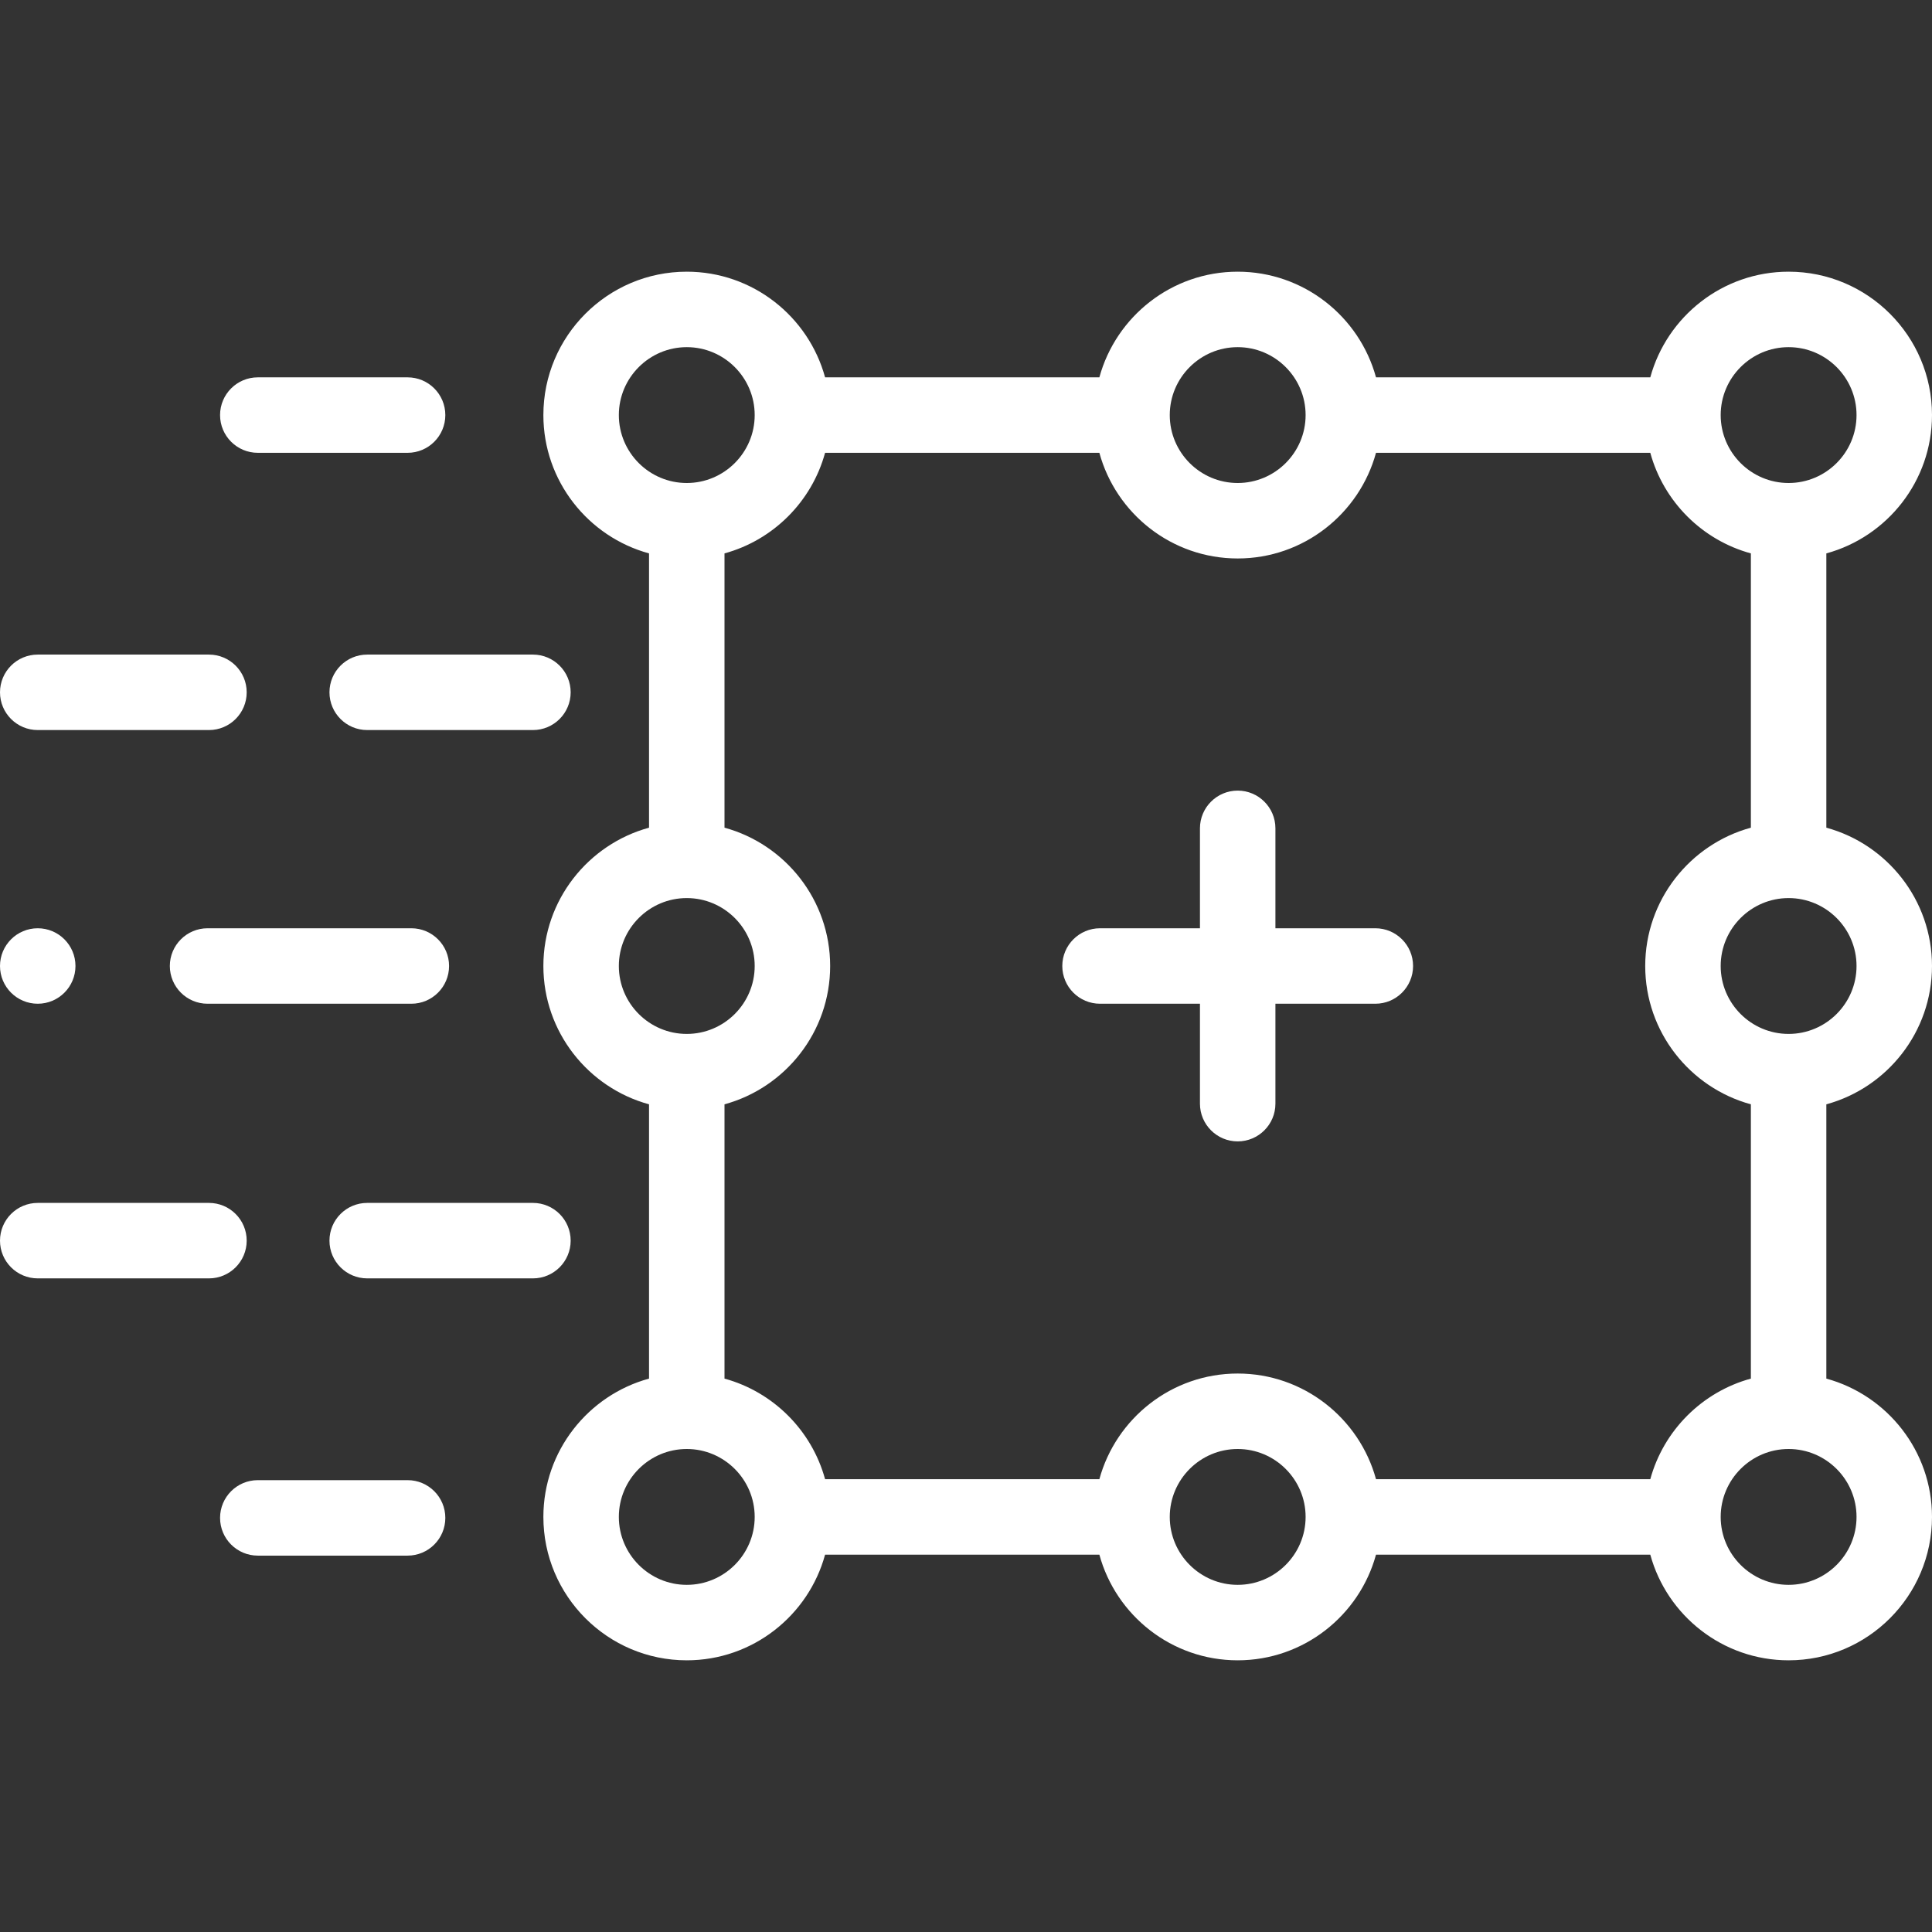 <svg fill="none" height="32" viewBox="0 0 32 32" width="32" xmlns="http://www.w3.org/2000/svg" xmlns:xlink="http://www.w3.org/1999/xlink"><rect x="0" y="0" width="32" height="32" fill="#333333" stroke="none"/><clipPath id="a"><path d="m0 0h32v32h-32z"/></clipPath><g clip-path="url(#a)" fill="#fff"><path d="m32 16c0-1.093-.743-2.016-1.75-2.291v-4.543c1.007-.275 1.75-1.198 1.75-2.291 0-1.31-1.065-2.375-2.375-2.375-1.093 0-2.016.743-2.291 1.75h-4.543c-.275-1.007-1.198-1.75-2.291-1.75s-2.016.743-2.291 1.75h-4.543c-.275-1.007-1.198-1.75-2.291-1.75-1.31 0-2.375 1.065-2.375 2.375 0 1.093.743 2.016 1.75 2.291v4.543c-1.007.275-1.75 1.198-1.75 2.291 0 1.093.743 2.016 1.75 2.291v4.543c-1.007.275-1.75 1.198-1.75 2.291 0 1.31 1.065 2.375 2.375 2.375 1.093 0 2.016-.743 2.291-1.75h4.543c.275 1.007 1.198 1.75 2.291 1.75 1.093 0 2.016-.743 2.291-1.75h4.543c.275 1.007 1.198 1.75 2.291 1.75 1.31 0 2.375-1.065 2.375-2.375 0-1.093-.743-2.016-1.75-2.291v-4.543c1.007-.275 1.75-1.198 1.75-2.291zm-1.25 0c0 .62-.505 1.125-1.125 1.125s-1.125-.505-1.125-1.125.505-1.125 1.125-1.125 1.125.505 1.125 1.125zm-3.416 8.5h-4.543c-.275-1.007-1.198-1.75-2.291-1.75s-2.016.743-2.291 1.75h-4.543c-.221-.808-.858-1.445-1.666-1.666v-4.543c1.007-.275 1.75-1.198 1.75-2.291 0-1.093-.743-2.016-1.75-2.291v-4.543c.808-.221 1.445-.858 1.666-1.666h4.543c.275 1.007 1.198 1.75 2.291 1.75 1.093 0 2.016-.743 2.291-1.75h4.543c.221.808.858 1.445 1.666 1.666v4.543c-1.007.275-1.75 1.198-1.75 2.291 0 1.093.743 2.016 1.75 2.291v4.543c-.808.221-1.445.858-1.666 1.666zm2.291-18.75c.62 0 1.125.505 1.125 1.125s-.505 1.125-1.125 1.125-1.125-.505-1.125-1.125.505-1.125 1.125-1.125zm-9.125 0c.62 0 1.125.505 1.125 1.125s-.505 1.125-1.125 1.125-1.125-.505-1.125-1.125.505-1.125 1.125-1.125zm-10.25 1.125c0-.62.505-1.125 1.125-1.125s1.125.505 1.125 1.125-.505 1.125-1.125 1.125-1.125-.505-1.125-1.125zm0 9.125c0-.62.505-1.125 1.125-1.125s1.125.505 1.125 1.125-.505 1.125-1.125 1.125-1.125-.505-1.125-1.125zm1.125 10.25c-.62 0-1.125-.505-1.125-1.125s.505-1.125 1.125-1.125 1.125.505 1.125 1.125-.505 1.125-1.125 1.125zm9.125 0c-.62 0-1.125-.505-1.125-1.125s.505-1.125 1.125-1.125 1.125.505 1.125 1.125-.505 1.125-1.125 1.125zm10.25-1.125c0 .62-.505 1.125-1.125 1.125s-1.125-.505-1.125-1.125.505-1.125 1.125-1.125 1.125.505 1.125 1.125z"/><path d="m22.78 15.375h-1.655v-1.655c0-.345-.28-.625-.625-.625s-.625.28-.625.625v1.655h-1.655c-.345 0-.625.28-.625.625s.28.625.625.625h1.655v1.655c0 .345.28.625.625.625s.625-.28.625-.625v-1.655h1.655c.345 0 .625-.28.625-.625s-.28-.625-.625-.625z"/><path d="m3.438 15.375c-.345 0-.625.28-.625.625s.28.625.625.625h3.375c.345 0 .625-.28.625-.625s-.28-.625-.625-.625z"/><path d="m4.27 7.5h2.481c.345 0 .625-.28.625-.625 0-.345-.28-.625-.625-.625h-2.481c-.345 0-.625.28-.625.625 0 .345.28.625.625.625z"/><path d="m6.751 24.516h-2.481c-.345 0-.625.28-.625.625 0 .345.28.625.625.625h2.481c.345 0 .625-.28.625-.625 0-.345-.28-.625-.625-.625z"/><path d="m9.452 11.467c0-.345-.28-.625-.625-.625h-2.745c-.345 0-.625.28-.625.625 0 .345.28.625.625.625h2.745c.345 0 .625-.28.625-.625z"/><path d="m.625 12.092h2.836c.345 0 .625-.28.625-.625 0-.345-.28-.625-.625-.625h-2.836c-.345 0-.625.28-.625.625 0 .345.28.625.625.625z"/><path d="m9.452 20.549c0-.345-.28-.625-.625-.625h-2.745c-.345 0-.625.28-.625.625 0 .345.28.625.625.625h2.745c.345 0 .625-.28.625-.625z"/><path d="m4.086 20.549c0-.345-.28-.625-.625-.625h-2.836c-.345 0-.625.28-.625.625 0 .345.28.625.625.625h2.836c.345 0 .625-.28.625-.625z"/><path d="m.625 16.625c.345 0 .625-.28.625-.625s-.28-.625-.625-.625-.625.28-.625.625.28.625.625.625z"/></g></svg>